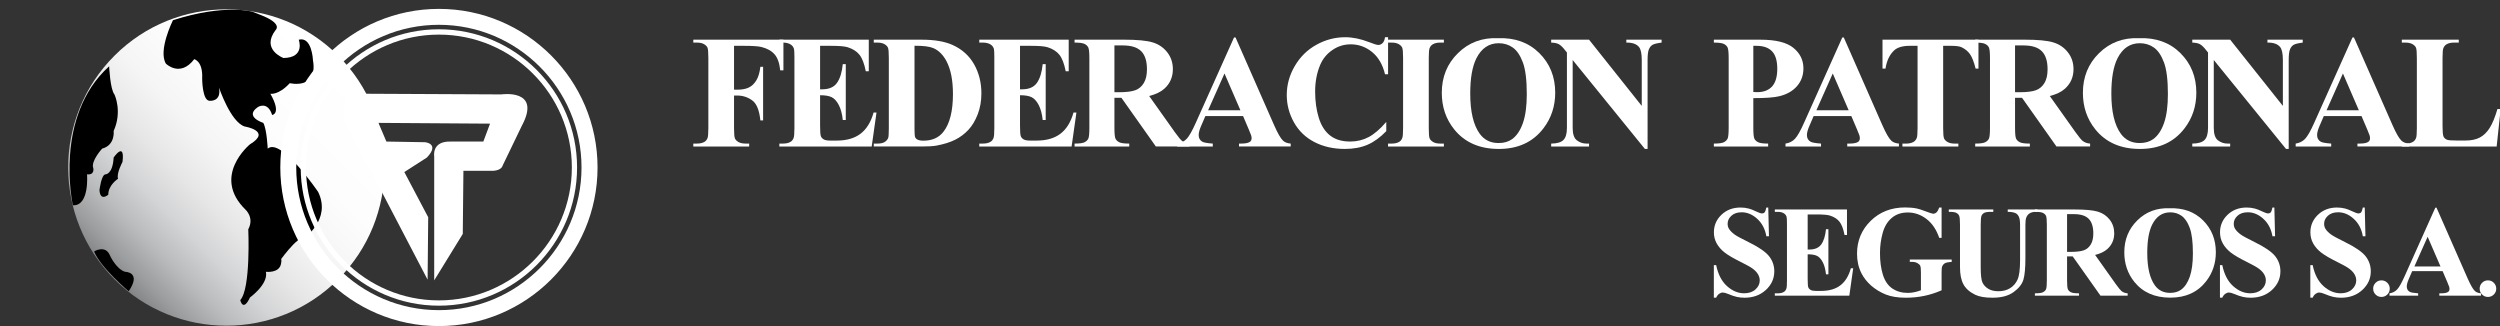 <svg xmlns:dc="http://purl.org/dc/elements/1.1/" xmlns:cc="http://creativecommons.org/ns#" xmlns:rdf="http://www.w3.org/1999/02/22-rdf-syntax-ns#" xmlns:svg="http://www.w3.org/2000/svg" xmlns="http://www.w3.org/2000/svg" xmlns:xlink="http://www.w3.org/1999/xlink" xmlns:sodipodi="http://sodipodi.sourceforge.net/DTD/sodipodi-0.dtd" xmlns:inkscape="http://www.inkscape.org/namespaces/inkscape" inkscape:version="1.0 (4035a4fb49, 2020-05-01)" sodipodi:docname="logo-federacion-patronal-h.svg" xml:space="preserve" viewBox="0 0 446.363 58.204" height="58.204px" width="446.363px" y="0px" x="0px" id="Capa_1"><rect x="0" y="0" width="446.363" height="58.204" fill="#333333" stroke="none"/><defs id="defs110"></defs><g transform="matrix(0.973,0,0,0.973,12.171,1.587)" id="g105">	<g id="g29">		<defs id="defs3">			<path d="m 8.5,8.583 c -11.334,11.332 -11.334,29.703 0,41.047 11.333,11.338 29.716,11.338 41.046,0 11.34,-11.344 11.34,-29.715 0,-41.047 C 43.881,2.917 36.454,0.084 29.025,0.084 21.598,0.083 14.167,2.917 8.5,8.583" id="SVGID_1_"></path>		</defs>		<clipPath id="SVGID_2_">			<use height="100%" width="100%" y="0" x="0" id="use5" xlink:href="#SVGID_1_"></use>		</clipPath>					<linearGradient gradientTransform="matrix(-42.432,42.432,-42.432,-42.432,126105.31,138841.2)" y2="3121.291" x2="-149.565" y1="3121.291" x1="-150.565" gradientUnits="userSpaceOnUse" id="SVGID_3_">			<stop id="stop8" style="stop-color:#FFFFFF" offset="0"></stop>			<stop id="stop10" style="stop-color:#FDFDFD" offset="0.296"></stop>			<stop id="stop12" style="stop-color:#F5F5F5" offset="0.46"></stop>			<stop id="stop14" style="stop-color:#E7E7E8" offset="0.591"></stop>			<stop id="stop16" style="stop-color:#D3D4D5" offset="0.704"></stop>			<stop id="stop18" style="stop-color:#BABBBC" offset="0.807"></stop>			<stop id="stop20" style="stop-color:#9B9C9E" offset="0.901"></stop>			<stop id="stop22" style="stop-color:#77797B" offset="0.988"></stop>			<stop id="stop24" style="stop-color:#717375" offset="1"></stop>		</linearGradient>		<polygon style="fill:url(#SVGID_3_)" id="polygon27" points="-33.275,30.526 29.026,92.828 91.329,30.526 29.026,-31.776 " fill="url(#SVGID_3_)" clip-path="url(#SVGID_2_)"></polygon>	</g>	<g id="g103">		<path id="path31" d="m 7.521,10.531 c 0,0 0.172,4.223 0.984,5.196 0,0 1.464,3.091 -0.159,6.671 0,0 0.327,2.596 -2.111,3.243 0,0 -2.12,2.29 -1.63,3.581 0,0 0.316,1.296 -1.144,1.136 0,0 0.491,5.84 -2.597,5.681 0,0 -3.592,-16.255 6.657,-25.508"></path>		<path id="path33" d="m 8.346,27.275 c 0,0 2.1,-3.075 1.623,0.811 0,0 -1.147,2.111 -0.818,3.083 0,0 -1.793,1.136 -1.793,2.929 0,0 -1.45,1.305 -1.614,-0.81 0,0 0.331,-2.93 1.131,-2.93 0,0 1.304,0 1.471,-3.083"></path>		<path id="path35" d="m 4.764,44.503 c 0,0 2.113,-1.305 2.929,0.807 0,0 1.129,2.438 2.753,2.935 0,0 3.089,0 0.661,3.569 -10e-4,0 -5.199,-4.394 -6.343,-7.311"></path>		<path id="path37" d="m 19.227,2.08 c 0,0 -2.761,5.536 -1.299,7.961 0,0 2.602,2.604 5.201,-0.813 0,0 1.62,0.329 1.461,3.581 0,0 0,4.223 1.466,4.055 0,0 2.108,0.168 1.622,-2.433 0,0 2.119,6.341 4.721,7.152 0,0 5.028,0.816 0.964,3.263 0,0 -7.148,5.834 -0.8,12.012 0,0 1.623,1.461 0.487,3.58 0,0 0.485,10.881 -1.471,13.002 0,0 0.494,2.257 1.784,-0.488 0,0 3.407,-2.445 2.923,-4.708 0,0 2.44,0.312 2.775,-1.476 0.318,-1.789 -0.49,-0.155 -0.49,-0.155 0,0 3.402,-4.932 4.836,-4.676 0.123,0.017 -0.118,0.119 -0.118,0.119 0,0 5.027,-3.404 2.593,-8.447 0,0 -6.821,-10.083 -9.265,-7.967 0,0 -0.16,-3.565 -0.811,-4.722 0,0 -3.586,-1.135 -0.976,-2.917 0,0 1.787,-1.14 2.597,1.466 0,0 1.789,-0.167 -0.322,-3.896 0,0 1.466,0.314 3.565,-1.945 0,0 5.212,1.286 4.248,-4.239 0,0 -0.182,-4.385 -2.61,-3.734 0,0 1.254,3.302 -2.802,3.358 -1.325,0.025 0,0 0,0 0,0 -4.186,-1.563 -1.425,-5.153 0,0 1.36,-1.148 -2.761,-2.746 -1.673,-0.659 -1.458,-0.573 -1.458,-0.573 0,0 -5.036,-1.541 -14.635,1.539"></path>		<path id="path39" d="m 38.926,29.1 c 0,16.056 13.062,29.104 29.102,29.104 16.064,0 29.113,-13.048 29.113,-29.104 C 97.141,13.054 84.092,0 68.028,0 51.988,0 38.926,13.054 38.926,29.1 m 2.925,0 c 0,-14.427 11.753,-26.18 26.177,-26.18 14.434,0 26.173,11.753 26.173,26.18 0,14.431 -11.739,26.182 -26.173,26.182 -14.424,0 -26.177,-11.751 -26.177,-26.182" fill="#ffffff"></path>		<path id="path41" d="m 42.671,29.1 c 0,13.99 11.369,25.362 25.357,25.362 C 82.009,54.462 93.384,43.09 93.384,29.1 93.384,15.118 82.009,3.742 68.028,3.742 54.04,3.742 42.671,15.118 42.671,29.1 m 0.966,0 c 0,-13.451 10.953,-24.38 24.391,-24.38 13.443,0 24.396,10.929 24.396,24.38 0,13.451 -10.953,24.39 -24.396,24.39 C 54.59,53.496 43.637,42.551 43.637,29.1" fill="#ffffff"></path>		<path id="path43" d="M 65.956,49.693 51.326,21.657 c 0,0 -3.165,-6.085 3.533,-6.085 l 24.621,0.121 c 0,0 7.44,-1.104 3.778,5.732 l -3.525,7.306 c 0,0 -0.129,0.867 -1.715,0.981 h -5.49 l -0.118,11.58 -5.242,8.523 V 27.026 c 0,0 -0.488,-2.791 3.049,-2.681 h 5.967 l 1.229,-3.287 -20.479,-0.14 1.459,3.426 7.082,0.121 c 0,0 2.79,0.234 0.353,2.809 l -4.143,2.665 4.381,8.293 z" fill="#ffffff"></path>		<path id="path45" d="m 311.966,36.448 0.128,5.274 h -0.48 c -0.224,-1.323 -0.78,-2.386 -1.662,-3.193 -0.882,-0.804 -1.839,-1.207 -2.863,-1.207 -0.795,0 -1.422,0.211 -1.888,0.636 -0.461,0.424 -0.692,0.912 -0.692,1.464 0,0.35 0.08,0.662 0.247,0.934 0.223,0.365 0.589,0.727 1.085,1.084 0.363,0.258 1.209,0.714 2.53,1.366 1.851,0.911 3.1,1.769 3.743,2.577 0.64,0.813 0.958,1.735 0.958,2.779 0,1.322 -0.514,2.457 -1.543,3.411 -1.034,0.953 -2.341,1.43 -3.928,1.43 -0.496,0 -0.968,-0.052 -1.413,-0.153 -0.441,-0.1 -0.998,-0.29 -1.666,-0.57 -0.374,-0.155 -0.683,-0.234 -0.921,-0.234 -0.204,0 -0.417,0.079 -0.642,0.234 -0.228,0.154 -0.408,0.393 -0.552,0.711 h -0.428 v -5.973 h 0.428 c 0.344,1.68 1.003,2.961 1.982,3.844 0.973,0.882 2.026,1.323 3.153,1.323 0.87,0 1.569,-0.237 2.083,-0.71 0.519,-0.475 0.777,-1.027 0.777,-1.656 0,-0.375 -0.101,-0.737 -0.299,-1.086 -0.2,-0.352 -0.5,-0.685 -0.903,-0.998 -0.404,-0.315 -1.119,-0.726 -2.146,-1.231 -1.44,-0.708 -2.473,-1.311 -3.103,-1.807 -0.631,-0.498 -1.114,-1.054 -1.454,-1.669 -0.339,-0.615 -0.508,-1.29 -0.508,-2.031 0,-1.259 0.461,-2.333 1.389,-3.22 0.925,-0.885 2.093,-1.328 3.5,-1.328 0.513,0 1.011,0.061 1.493,0.186 0.367,0.094 0.813,0.267 1.336,0.52 0.523,0.253 0.894,0.38 1.103,0.38 0.2,0 0.361,-0.063 0.477,-0.189 0.117,-0.124 0.225,-0.423 0.327,-0.896 h 0.352 z" fill="#ffffff"></path>		<path id="path47" d="m 319.198,37.718 v 6.439 h 0.317 c 1.002,0 1.73,-0.315 2.181,-0.943 0.451,-0.631 0.741,-1.561 0.864,-2.79 h 0.444 v 8.283 h -0.444 c -0.094,-0.903 -0.288,-1.641 -0.589,-2.216 -0.299,-0.576 -0.647,-0.962 -1.044,-1.161 -0.397,-0.199 -0.973,-0.297 -1.729,-0.297 v 4.456 c 0,0.87 0.039,1.404 0.112,1.598 0.073,0.195 0.211,0.354 0.415,0.479 0.202,0.124 0.532,0.187 0.981,0.187 h 0.943 c 1.479,0 2.663,-0.342 3.554,-1.026 0.89,-0.684 1.529,-1.726 1.919,-3.127 h 0.43 l -0.711,5.027 H 313.17 v -0.431 h 0.523 c 0.461,0 0.829,-0.082 1.109,-0.245 0.202,-0.109 0.357,-0.295 0.467,-0.561 0.086,-0.185 0.129,-0.676 0.129,-1.47 V 39.515 c 0,-0.716 -0.022,-1.155 -0.059,-1.318 -0.078,-0.273 -0.221,-0.482 -0.433,-0.629 -0.294,-0.22 -0.701,-0.327 -1.213,-0.327 h -0.523 v -0.433 h 13.242 v 4.679 h -0.447 c -0.223,-1.145 -0.541,-1.964 -0.951,-2.462 -0.408,-0.497 -0.984,-0.864 -1.731,-1.098 -0.437,-0.14 -1.252,-0.209 -2.45,-0.209 z" fill="#ffffff"></path>		<path id="path49" d="m 343.772,36.448 v 5.575 h -0.431 c -0.522,-1.524 -1.302,-2.684 -2.346,-3.476 -1.041,-0.793 -2.181,-1.189 -3.419,-1.189 -1.182,0 -2.164,0.332 -2.95,0.998 -0.788,0.664 -1.344,1.591 -1.669,2.781 -0.327,1.189 -0.489,2.411 -0.489,3.664 0,1.516 0.18,2.847 0.535,3.989 0.36,1.144 0.936,1.985 1.733,2.52 0.8,0.537 1.743,0.806 2.84,0.806 0.382,0 0.774,-0.042 1.175,-0.124 0.4,-0.081 0.808,-0.199 1.229,-0.356 v -3.289 c 0,-0.623 -0.041,-1.024 -0.129,-1.209 -0.086,-0.182 -0.262,-0.347 -0.529,-0.495 -0.267,-0.146 -0.594,-0.222 -0.974,-0.222 h -0.41 V 45.99 h 7.69 v 0.431 c -0.584,0.04 -0.992,0.12 -1.22,0.24 -0.228,0.12 -0.409,0.321 -0.532,0.6 -0.069,0.149 -0.104,0.511 -0.104,1.086 v 3.289 c -1.011,0.45 -2.064,0.791 -3.155,1.021 -1.095,0.23 -2.226,0.345 -3.401,0.345 -1.501,0 -2.746,-0.205 -3.739,-0.613 -0.992,-0.408 -1.866,-0.945 -2.626,-1.609 -0.758,-0.665 -1.351,-1.415 -1.776,-2.247 -0.548,-1.072 -0.82,-2.275 -0.82,-3.605 0,-2.38 0.835,-4.389 2.508,-6.031 1.673,-1.641 3.777,-2.461 6.313,-2.461 0.784,0 1.495,0.062 2.124,0.186 0.339,0.064 0.894,0.24 1.662,0.531 0.764,0.293 1.218,0.437 1.36,0.437 0.217,0 0.419,-0.078 0.605,-0.238 0.187,-0.159 0.359,-0.461 0.514,-0.904 z" fill="#ffffff"></path>		<path id="path51" d="m 345.094,36.809 h 8.167 v 0.434 h -0.408 c -0.615,0 -1.038,0.062 -1.265,0.189 -0.23,0.129 -0.393,0.306 -0.49,0.531 -0.098,0.225 -0.147,0.788 -0.147,1.692 v 7.746 c 0,1.415 0.107,2.352 0.321,2.812 0.215,0.458 0.566,0.841 1.055,1.142 0.491,0.305 1.11,0.456 1.855,0.456 0.855,0 1.585,-0.192 2.189,-0.577 0.601,-0.385 1.054,-0.916 1.352,-1.594 0.299,-0.675 0.45,-1.852 0.45,-3.534 v -6.451 c 0,-0.709 -0.074,-1.213 -0.221,-1.517 -0.149,-0.304 -0.335,-0.514 -0.562,-0.63 -0.349,-0.179 -0.843,-0.267 -1.481,-0.267 v -0.434 h 5.472 v 0.434 h -0.327 c -0.443,0 -0.813,0.088 -1.108,0.267 -0.297,0.178 -0.511,0.447 -0.642,0.805 -0.101,0.249 -0.151,0.696 -0.151,1.341 v 6.008 c 0,1.859 -0.122,3.201 -0.368,4.023 -0.245,0.824 -0.841,1.586 -1.793,2.275 -0.948,0.696 -2.243,1.04 -3.882,1.04 -1.367,0 -2.426,-0.181 -3.176,-0.547 -1.017,-0.498 -1.736,-1.135 -2.154,-1.914 -0.42,-0.777 -0.631,-1.823 -0.631,-3.138 v -7.746 c 0,-0.91 -0.051,-1.478 -0.154,-1.697 -0.099,-0.223 -0.275,-0.399 -0.522,-0.53 -0.249,-0.134 -0.709,-0.196 -1.379,-0.186 v -0.433 z" fill="#ffffff"></path>		<path id="path53" d="m 366.797,45.419 v 4.431 c 0,0.855 0.051,1.395 0.157,1.617 0.104,0.221 0.29,0.397 0.556,0.531 0.266,0.131 0.755,0.196 1.482,0.196 v 0.433 h -8.099 v -0.433 c 0.733,0 1.229,-0.065 1.486,-0.202 0.262,-0.136 0.445,-0.315 0.552,-0.532 0.102,-0.217 0.155,-0.755 0.155,-1.61 V 39.584 c 0,-0.856 -0.053,-1.393 -0.155,-1.616 -0.107,-0.22 -0.29,-0.396 -0.556,-0.529 -0.265,-0.134 -0.76,-0.199 -1.482,-0.199 v -0.43 h 7.351 c 1.912,0 3.313,0.131 4.199,0.395 0.887,0.265 1.61,0.753 2.169,1.464 0.56,0.713 0.841,1.547 0.841,2.503 0,1.167 -0.42,2.131 -1.26,2.892 -0.537,0.484 -1.288,0.845 -2.25,1.086 l 3.802,5.356 c 0.497,0.691 0.852,1.122 1.061,1.294 0.318,0.24 0.69,0.374 1.11,0.396 v 0.433 h -4.982 l -5.098,-7.208 h -1.039 z m 0,-7.758 v 6.928 h 0.663 c 1.081,0 1.892,-0.098 2.431,-0.297 0.535,-0.197 0.956,-0.556 1.261,-1.073 0.311,-0.516 0.462,-1.19 0.462,-2.023 0,-1.204 -0.28,-2.095 -0.845,-2.672 -0.564,-0.576 -1.473,-0.862 -2.724,-0.862 h -1.248 z" fill="#ffffff"></path>		<path id="path55" d="m 385.594,36.588 c 2.521,-0.094 4.567,0.64 6.142,2.204 1.576,1.563 2.362,3.52 2.362,5.868 0,2.007 -0.588,3.773 -1.76,5.297 -1.556,2.022 -3.753,3.033 -6.592,3.033 -2.847,0 -5.048,-0.965 -6.604,-2.895 -1.225,-1.523 -1.842,-3.331 -1.842,-5.424 0,-2.349 0.801,-4.306 2.398,-5.873 1.596,-1.568 3.562,-2.304 5.896,-2.21 m 0.14,0.745 c -1.446,0 -2.547,0.738 -3.301,2.215 -0.616,1.213 -0.921,2.957 -0.921,5.228 0,2.698 0.472,4.695 1.422,5.985 0.659,0.9 1.586,1.351 2.778,1.351 0.797,0 1.469,-0.192 2.006,-0.581 0.685,-0.497 1.216,-1.295 1.598,-2.387 0.38,-1.093 0.571,-2.517 0.571,-4.276 0,-2.091 -0.196,-3.658 -0.584,-4.695 -0.387,-1.039 -0.886,-1.771 -1.488,-2.197 -0.602,-0.429 -1.296,-0.643 -2.081,-0.643" fill="#ffffff"></path>		<path id="path57" d="m 404.837,36.448 0.129,5.274 h -0.481 c -0.222,-1.323 -0.78,-2.386 -1.662,-3.193 -0.882,-0.804 -1.834,-1.207 -2.863,-1.207 -0.792,0 -1.421,0.211 -1.883,0.636 -0.466,0.424 -0.694,0.912 -0.694,1.464 0,0.35 0.079,0.662 0.245,0.934 0.225,0.365 0.588,0.727 1.084,1.084 0.366,0.258 1.209,0.714 2.53,1.366 1.854,0.911 3.101,1.769 3.746,2.577 0.637,0.813 0.957,1.735 0.957,2.779 0,1.322 -0.516,2.457 -1.545,3.411 -1.03,0.953 -2.34,1.43 -3.925,1.43 -0.498,0 -0.968,-0.052 -1.413,-0.153 -0.442,-0.1 -1.001,-0.29 -1.666,-0.57 -0.374,-0.155 -0.683,-0.234 -0.924,-0.234 -0.202,0 -0.416,0.079 -0.641,0.234 -0.225,0.154 -0.409,0.393 -0.55,0.711 h -0.43 v -5.973 h 0.43 c 0.345,1.68 1.003,2.961 1.98,3.844 0.975,0.882 2.027,1.323 3.152,1.323 0.87,0 1.565,-0.237 2.083,-0.71 0.52,-0.475 0.777,-1.027 0.777,-1.656 0,-0.375 -0.098,-0.737 -0.298,-1.086 -0.199,-0.352 -0.499,-0.685 -0.902,-0.998 -0.406,-0.315 -1.121,-0.726 -2.147,-1.231 -1.441,-0.708 -2.474,-1.311 -3.103,-1.807 -0.631,-0.498 -1.115,-1.054 -1.454,-1.669 -0.339,-0.615 -0.507,-1.29 -0.507,-2.031 0,-1.259 0.462,-2.333 1.387,-3.22 0.926,-0.885 2.094,-1.328 3.501,-1.328 0.513,0 1.011,0.061 1.492,0.186 0.368,0.094 0.814,0.267 1.336,0.52 0.528,0.253 0.895,0.38 1.103,0.38 0.204,0 0.364,-0.063 0.478,-0.189 0.116,-0.124 0.229,-0.423 0.326,-0.896 h 0.352 z" fill="#ffffff"></path>		<path id="path59" d="m 421.42,36.448 0.13,5.274 h -0.48 c -0.226,-1.323 -0.78,-2.386 -1.662,-3.193 -0.883,-0.804 -1.836,-1.207 -2.863,-1.207 -0.795,0 -1.421,0.211 -1.885,0.636 -0.462,0.424 -0.694,0.912 -0.694,1.464 0,0.35 0.081,0.662 0.245,0.934 0.227,0.365 0.588,0.727 1.086,1.084 0.366,0.258 1.209,0.714 2.53,1.366 1.851,0.911 3.099,1.769 3.745,2.577 0.636,0.813 0.958,1.735 0.958,2.779 0,1.322 -0.516,2.457 -1.547,3.411 -1.03,0.953 -2.336,1.43 -3.925,1.43 -0.498,0 -0.968,-0.052 -1.411,-0.153 -0.442,-0.1 -0.999,-0.29 -1.669,-0.57 -0.371,-0.155 -0.682,-0.234 -0.921,-0.234 -0.202,0 -0.419,0.079 -0.644,0.234 -0.224,0.154 -0.408,0.393 -0.547,0.711 h -0.432 v -5.973 h 0.432 c 0.343,1.68 1.003,2.961 1.977,3.844 0.976,0.882 2.03,1.323 3.157,1.323 0.87,0 1.565,-0.237 2.079,-0.71 0.519,-0.475 0.779,-1.027 0.779,-1.656 0,-0.375 -0.101,-0.737 -0.299,-1.086 -0.198,-0.352 -0.498,-0.685 -0.905,-0.998 -0.404,-0.315 -1.119,-0.726 -2.144,-1.231 -1.442,-0.708 -2.475,-1.311 -3.104,-1.807 -0.629,-0.498 -1.115,-1.054 -1.454,-1.669 -0.34,-0.615 -0.507,-1.29 -0.507,-2.031 0,-1.259 0.464,-2.333 1.389,-3.22 0.925,-0.885 2.091,-1.328 3.501,-1.328 0.51,0 1.013,0.061 1.492,0.186 0.364,0.094 0.811,0.267 1.338,0.52 0.523,0.253 0.891,0.38 1.101,0.38 0.202,0 0.361,-0.063 0.48,-0.189 0.114,-0.124 0.223,-0.423 0.324,-0.896 h 0.35 z" fill="#ffffff"></path>		<path id="path61" d="m 424.482,49.816 c 0.427,0 0.789,0.148 1.083,0.447 0.296,0.298 0.443,0.657 0.443,1.078 0,0.42 -0.149,0.778 -0.447,1.073 -0.299,0.294 -0.658,0.443 -1.079,0.443 -0.42,0 -0.775,-0.149 -1.072,-0.443 -0.296,-0.295 -0.443,-0.653 -0.443,-1.073 0,-0.421 0.147,-0.78 0.443,-1.078 0.298,-0.299 0.653,-0.447 1.072,-0.447" fill="#ffffff"></path>		<path id="path63" d="m 435.713,48.125 h -5.587 l -0.664,1.539 c -0.219,0.514 -0.328,0.937 -0.328,1.272 0,0.443 0.176,0.771 0.538,0.98 0.209,0.124 0.725,0.218 1.55,0.279 v 0.433 h -5.263 v -0.433 c 0.57,-0.083 1.036,-0.321 1.401,-0.705 0.365,-0.386 0.819,-1.18 1.355,-2.386 l 5.656,-12.623 h 0.22 l 5.708,12.974 c 0.543,1.23 0.991,2.002 1.34,2.322 0.266,0.239 0.639,0.38 1.119,0.418 v 0.433 h -7.652 v -0.433 h 0.315 c 0.615,0 1.047,-0.083 1.294,-0.255 0.172,-0.126 0.257,-0.304 0.257,-0.538 0,-0.14 -0.02,-0.284 -0.067,-0.431 -0.018,-0.071 -0.135,-0.362 -0.351,-0.877 z m -0.394,-0.864 -2.357,-5.447 -2.43,5.447 z" fill="#ffffff"></path>		<path id="path65" d="m 444.026,49.816 c 0.427,0 0.784,0.148 1.083,0.447 0.294,0.298 0.441,0.657 0.441,1.078 0,0.42 -0.147,0.778 -0.445,1.073 -0.299,0.294 -0.658,0.443 -1.079,0.443 -0.42,0 -0.779,-0.149 -1.072,-0.443 -0.296,-0.295 -0.443,-0.653 -0.443,-1.073 0,-0.421 0.147,-0.78 0.443,-1.078 0.293,-0.299 0.652,-0.447 1.072,-0.447" fill="#ffffff"></path>		<path id="path67" d="m 122.187,6.779 v 8.05 h 0.566 c 0.868,0 1.575,-0.129 2.122,-0.388 0.551,-0.261 1.017,-0.698 1.397,-1.318 0.38,-0.615 0.629,-1.449 0.743,-2.501 h 0.506 v 9.846 h -0.506 c -0.183,-1.86 -0.68,-3.087 -1.495,-3.679 -0.812,-0.592 -1.736,-0.891 -2.767,-0.891 h -0.566 v 6 c 0,1.004 0.058,1.629 0.168,1.88 0.11,0.251 0.326,0.471 0.649,0.659 0.323,0.186 0.76,0.278 1.309,0.278 h 0.651 v 0.537 h -10.252 v -0.537 h 0.653 c 0.569,0 1.026,-0.1 1.374,-0.303 0.251,-0.134 0.443,-0.365 0.58,-0.691 0.101,-0.233 0.155,-0.841 0.155,-1.824 V 9.003 c 0,-1.002 -0.054,-1.628 -0.155,-1.878 -0.107,-0.251 -0.323,-0.471 -0.646,-0.659 -0.323,-0.188 -0.759,-0.282 -1.308,-0.282 h -0.653 V 5.652 h 16.538 v 5.621 h -0.591 C 130.524,9.952 130.18,8.976 129.627,8.34 129.07,7.704 128.269,7.255 127.219,6.995 c -0.58,-0.147 -1.65,-0.217 -3.211,-0.217 h -1.821 z" fill="#ffffff"></path>		<path id="path69" d="m 137.977,6.779 v 7.98 h 0.393 c 1.242,0 2.144,-0.391 2.702,-1.173 0.561,-0.781 0.917,-1.931 1.072,-3.453 h 0.547 v 10.262 h -0.547 c -0.116,-1.116 -0.361,-2.032 -0.731,-2.745 -0.373,-0.713 -0.803,-1.192 -1.295,-1.439 -0.491,-0.245 -1.205,-0.368 -2.141,-0.368 v 5.522 c 0,1.08 0.048,1.74 0.14,1.981 0.091,0.24 0.26,0.439 0.512,0.592 0.251,0.153 0.656,0.229 1.215,0.229 h 1.172 c 1.83,0 3.296,-0.423 4.401,-1.271 1.101,-0.848 1.893,-2.141 2.377,-3.873 h 0.534 l -0.88,6.229 h -16.943 v -0.537 h 0.65 c 0.569,0 1.027,-0.1 1.374,-0.303 0.251,-0.134 0.443,-0.365 0.58,-0.691 0.104,-0.233 0.159,-0.841 0.159,-1.824 V 9.003 c 0,-0.888 -0.026,-1.431 -0.073,-1.634 -0.098,-0.336 -0.274,-0.595 -0.535,-0.78 -0.368,-0.269 -0.87,-0.405 -1.505,-0.405 h -0.65 V 5.652 h 16.408 v 5.796 h -0.55 C 146.085,10.03 145.691,9.014 145.187,8.397 144.68,7.78 143.963,7.328 143.039,7.038 142.498,6.864 141.486,6.779 140.003,6.779 Z" fill="#ffffff"></path>		<path id="path71" d="m 147.829,25.251 v -0.535 h 0.65 c 0.569,0 1.007,-0.088 1.31,-0.267 0.303,-0.177 0.528,-0.422 0.67,-0.729 0.088,-0.203 0.131,-0.809 0.131,-1.822 V 9.004 c 0,-1.003 -0.053,-1.628 -0.157,-1.879 -0.109,-0.251 -0.322,-0.469 -0.644,-0.659 -0.326,-0.187 -0.759,-0.282 -1.31,-0.282 h -0.65 V 5.65 h 8.774 c 2.344,0 4.226,0.319 5.652,0.954 1.744,0.78 3.068,1.961 3.97,3.543 0.898,1.581 1.352,3.367 1.352,5.362 0,1.378 -0.224,2.646 -0.666,3.81 -0.445,1.161 -1.018,2.12 -1.721,2.875 -0.702,0.757 -1.514,1.363 -2.435,1.821 -0.921,0.459 -2.048,0.812 -3.375,1.062 -0.589,0.118 -1.514,0.174 -2.777,0.174 z m 7.474,-18.488 v 15.295 c 0,0.81 0.039,1.305 0.115,1.489 0.077,0.182 0.208,0.323 0.392,0.419 0.258,0.144 0.635,0.217 1.127,0.217 1.607,0 2.837,-0.55 3.684,-1.648 1.159,-1.484 1.736,-3.787 1.736,-6.91 0,-2.515 -0.396,-4.525 -1.186,-6.029 -0.625,-1.175 -1.431,-1.975 -2.412,-2.398 -0.694,-0.299 -1.849,-0.443 -3.456,-0.435" fill="#ffffff"></path>		<path id="path73" d="m 174.663,6.779 v 7.98 h 0.391 c 1.243,0 2.146,-0.391 2.703,-1.173 0.557,-0.781 0.917,-1.931 1.07,-3.453 h 0.55 v 10.262 h -0.55 c -0.116,-1.116 -0.359,-2.032 -0.728,-2.745 -0.373,-0.713 -0.805,-1.192 -1.295,-1.439 -0.491,-0.245 -1.205,-0.368 -2.141,-0.368 v 5.522 c 0,1.08 0.047,1.74 0.139,1.981 0.09,0.24 0.261,0.439 0.512,0.592 0.252,0.153 0.657,0.229 1.216,0.229 h 1.168 c 1.832,0 3.298,-0.423 4.402,-1.271 1.104,-0.848 1.896,-2.141 2.378,-3.873 h 0.536 l -0.883,6.229 h -16.943 v -0.537 h 0.652 c 0.57,0 1.027,-0.1 1.375,-0.303 0.249,-0.134 0.443,-0.365 0.576,-0.691 0.105,-0.233 0.159,-0.841 0.159,-1.824 V 9.003 c 0,-0.888 -0.022,-1.431 -0.069,-1.634 -0.099,-0.336 -0.279,-0.595 -0.535,-0.78 -0.369,-0.269 -0.87,-0.405 -1.506,-0.405 h -0.652 V 5.652 h 16.41 v 5.796 h -0.549 C 182.767,10.03 182.377,9.014 181.87,8.397 181.366,7.78 180.649,7.328 179.724,7.038 179.183,6.864 178.172,6.779 176.689,6.779 Z" fill="#ffffff"></path>		<path id="path75" d="m 191.987,16.319 v 5.493 c 0,1.061 0.065,1.728 0.198,2.002 0.129,0.273 0.356,0.493 0.685,0.658 0.326,0.164 0.939,0.245 1.836,0.245 v 0.535 h -10.032 v -0.535 c 0.907,0 1.519,-0.083 1.842,-0.251 0.323,-0.169 0.547,-0.39 0.68,-0.658 0.129,-0.271 0.194,-0.935 0.194,-1.996 V 9.091 c 0,-1.06 -0.065,-1.727 -0.194,-2.003 -0.133,-0.274 -0.359,-0.493 -0.688,-0.657 -0.327,-0.165 -0.94,-0.247 -1.834,-0.247 V 5.649 h 9.104 c 2.373,0 4.105,0.165 5.208,0.494 1.097,0.326 1.993,0.933 2.688,1.813 0.692,0.882 1.039,1.916 1.039,3.101 0,1.445 -0.519,2.642 -1.56,3.585 -0.664,0.598 -1.596,1.046 -2.792,1.344 l 4.713,6.636 c 0.617,0.857 1.059,1.393 1.315,1.604 0.397,0.298 0.854,0.462 1.372,0.491 v 0.535 h -6.17 l -6.317,-8.933 z m 0,-9.614 v 8.587 h 0.823 c 1.342,0 2.345,-0.123 3.008,-0.368 0.664,-0.247 1.187,-0.688 1.568,-1.331 0.382,-0.64 0.571,-1.476 0.571,-2.507 0,-1.492 -0.348,-2.597 -1.046,-3.31 -0.702,-0.713 -1.826,-1.071 -3.376,-1.071 z" fill="#ffffff"></path>		<path id="path77" d="m 215.598,19.673 h -6.923 l -0.823,1.908 c -0.271,0.636 -0.404,1.163 -0.404,1.576 0,0.549 0.219,0.954 0.663,1.213 0.262,0.155 0.901,0.271 1.924,0.347 v 0.535 h -6.521 v -0.535 c 0.704,-0.104 1.281,-0.397 1.737,-0.874 0.451,-0.477 1.01,-1.464 1.675,-2.957 l 7.01,-15.641 h 0.277 l 7.069,16.073 c 0.672,1.525 1.226,2.482 1.662,2.878 0.328,0.299 0.79,0.472 1.389,0.52 v 0.535 h -9.485 v -0.535 h 0.391 c 0.76,0 1.295,-0.104 1.604,-0.317 0.213,-0.153 0.32,-0.377 0.32,-0.665 0,-0.174 -0.03,-0.352 -0.09,-0.536 -0.017,-0.086 -0.164,-0.448 -0.434,-1.083 z m -0.491,-1.07 -2.921,-6.75 -3.006,6.75 z" fill="#ffffff"></path>		<path id="path79" d="m 242.203,5.202 v 6.794 h -0.563 c -0.423,-1.773 -1.213,-3.13 -2.37,-4.077 -1.155,-0.944 -2.468,-1.416 -3.932,-1.416 -1.226,0 -2.349,0.353 -3.368,1.055 -1.024,0.706 -1.771,1.626 -2.243,2.762 -0.606,1.455 -0.909,3.075 -0.909,4.857 0,1.755 0.221,3.352 0.664,4.791 0.444,1.44 1.136,2.53 2.083,3.267 0.944,0.738 2.167,1.107 3.67,1.107 1.234,0 2.365,-0.269 3.39,-0.811 1.027,-0.537 2.108,-1.469 3.248,-2.79 v 1.692 c -1.102,1.145 -2.247,1.978 -3.436,2.493 -1.188,0.516 -2.581,0.773 -4.17,0.773 -2.091,0 -3.948,-0.419 -5.573,-1.257 -1.624,-0.839 -2.878,-2.044 -3.758,-3.614 -0.881,-1.573 -1.323,-3.243 -1.323,-5.017 0,-1.869 0.488,-3.643 1.468,-5.32 0.976,-1.677 2.298,-2.978 3.96,-3.901 1.663,-0.927 3.429,-1.39 5.3,-1.39 1.376,0 2.83,0.299 4.364,0.897 0.887,0.348 1.448,0.521 1.693,0.521 0.306,0 0.574,-0.115 0.8,-0.341 0.225,-0.225 0.374,-0.585 0.442,-1.077 h 0.563 z" fill="#ffffff"></path>		<path id="path81" d="m 252.443,24.717 v 0.535 h -10.248 v -0.535 h 0.649 c 0.57,0 1.028,-0.1 1.374,-0.303 0.249,-0.136 0.444,-0.365 0.579,-0.695 0.106,-0.229 0.159,-0.838 0.159,-1.821 V 9.003 c 0,-1.001 -0.053,-1.628 -0.159,-1.877 -0.107,-0.252 -0.321,-0.471 -0.642,-0.659 -0.324,-0.188 -0.759,-0.282 -1.311,-0.282 h -0.649 V 5.649 h 10.248 v 0.536 h -0.649 c -0.569,0 -1.026,0.102 -1.373,0.305 -0.249,0.134 -0.45,0.366 -0.592,0.693 -0.107,0.232 -0.159,0.838 -0.159,1.82 v 12.895 c 0,1.002 0.052,1.63 0.163,1.88 0.112,0.251 0.331,0.472 0.651,0.657 0.325,0.188 0.76,0.282 1.31,0.282 z" fill="#ffffff"></path>		<path id="path83" d="m 262.338,5.375 c 3.122,-0.116 5.658,0.796 7.611,2.733 1.953,1.936 2.924,4.362 2.924,7.271 0,2.487 -0.726,4.674 -2.18,6.564 -1.928,2.506 -4.649,3.758 -8.167,3.758 -3.528,0 -6.256,-1.196 -8.182,-3.584 -1.524,-1.89 -2.284,-4.13 -2.284,-6.723 0,-2.909 0.99,-5.338 2.971,-7.278 1.979,-1.943 4.417,-2.858 7.307,-2.741 m 0.173,0.925 c -1.793,0 -3.157,0.916 -4.09,2.748 -0.762,1.502 -1.141,3.662 -1.141,6.476 0,3.346 0.587,5.814 1.761,7.415 0.82,1.119 1.967,1.677 3.442,1.677 0.993,0 1.821,-0.24 2.485,-0.721 0.848,-0.617 1.51,-1.605 1.979,-2.957 0.474,-1.354 0.71,-3.121 0.71,-5.298 0,-2.592 -0.243,-4.531 -0.722,-5.819 C 266.452,8.534 265.838,7.627 265.093,7.095 264.343,6.567 263.484,6.3 262.511,6.3" fill="#ffffff"></path>		<path id="path85" d="m 279.081,5.65 9.672,12.156 V 9.381 c 0,-1.175 -0.167,-1.972 -0.506,-2.386 -0.462,-0.56 -1.237,-0.828 -2.326,-0.81 V 5.65 h 6.475 v 0.536 c -0.829,0.106 -1.384,0.242 -1.669,0.411 -0.285,0.17 -0.507,0.444 -0.667,0.824 -0.159,0.381 -0.237,1.034 -0.237,1.96 V 25.7 h -0.492 L 276.075,9.381 V 21.84 c 0,1.128 0.258,1.889 0.775,2.284 0.516,0.395 1.104,0.594 1.77,0.594 h 0.461 v 0.535 h -6.951 v -0.535 c 1.078,-0.01 1.83,-0.232 2.255,-0.667 0.425,-0.431 0.636,-1.169 0.636,-2.211 V 8.007 l -0.42,-0.521 C 274.188,6.965 273.821,6.625 273.502,6.46 273.185,6.296 272.727,6.204 272.13,6.186 V 5.65 Z" fill="#ffffff"></path>		<path id="path87" d="m 309.225,16.376 v 5.437 c 0,1.06 0.065,1.726 0.196,2.001 0.131,0.275 0.36,0.493 0.695,0.658 0.333,0.164 0.941,0.244 1.83,0.244 v 0.537 h -9.962 v -0.537 c 0.906,0 1.518,-0.082 1.844,-0.25 0.322,-0.169 0.548,-0.389 0.677,-0.659 0.129,-0.27 0.197,-0.934 0.197,-1.994 V 9.092 c 0,-1.061 -0.068,-1.728 -0.197,-2.004 -0.129,-0.273 -0.357,-0.494 -0.686,-0.657 -0.328,-0.165 -0.937,-0.246 -1.835,-0.246 V 5.652 h 8.542 c 2.816,0 4.834,0.499 6.059,1.501 1.221,1.003 1.834,2.256 1.834,3.76 0,1.272 -0.394,2.361 -1.184,3.267 -0.79,0.905 -1.879,1.521 -3.268,1.85 -0.933,0.232 -2.515,0.346 -4.742,0.346 m 0,-9.597 v 8.471 c 0.32,0.02 0.56,0.029 0.723,0.029 1.176,0 2.083,-0.349 2.72,-1.047 0.635,-0.701 0.952,-1.782 0.952,-3.248 0,-1.453 -0.317,-2.521 -0.952,-3.193 -0.637,-0.676 -1.589,-1.012 -2.848,-1.012 h -0.595 z" fill="#ffffff"></path>		<path id="path89" d="m 327.214,19.673 h -6.925 l -0.822,1.908 c -0.269,0.636 -0.407,1.163 -0.407,1.576 0,0.549 0.223,0.954 0.666,1.213 0.26,0.155 0.902,0.271 1.924,0.347 v 0.535 h -6.519 v -0.535 c 0.702,-0.104 1.28,-0.397 1.732,-0.874 0.453,-0.477 1.015,-1.464 1.678,-2.957 l 7.011,-15.641 h 0.275 l 7.067,16.073 c 0.676,1.525 1.229,2.482 1.663,2.878 0.328,0.299 0.792,0.472 1.389,0.52 v 0.535 h -9.485 v -0.535 h 0.392 c 0.76,0 1.297,-0.104 1.605,-0.317 0.213,-0.153 0.317,-0.377 0.317,-0.665 0,-0.174 -0.031,-0.352 -0.086,-0.536 -0.018,-0.086 -0.165,-0.448 -0.435,-1.083 z m -0.491,-1.07 -2.921,-6.75 -3.006,6.75 z" fill="#ffffff"></path>		<path id="path91" d="m 350.539,5.65 v 5.307 h -0.523 C 349.709,9.733 349.366,8.853 348.99,8.316 348.614,7.783 348.101,7.356 347.442,7.04 347.077,6.866 346.437,6.778 345.52,6.778 h -1.46 V 21.9 c 0,1.001 0.056,1.629 0.168,1.877 0.11,0.252 0.327,0.471 0.652,0.659 0.32,0.189 0.762,0.283 1.321,0.283 h 0.65 v 0.535 h -10.265 v -0.535 h 0.651 c 0.571,0 1.028,-0.103 1.375,-0.303 0.249,-0.136 0.448,-0.366 0.592,-0.695 0.106,-0.231 0.159,-0.838 0.159,-1.821 V 6.777 h -1.417 c -1.319,0 -2.279,0.281 -2.878,0.838 -0.835,0.783 -1.366,1.896 -1.589,3.341 h -0.548 V 5.65 Z" fill="#ffffff"></path>		<path id="path93" d="m 357.251,16.319 v 5.493 c 0,1.061 0.063,1.728 0.194,2.002 0.131,0.273 0.36,0.493 0.689,0.658 0.326,0.164 0.939,0.245 1.836,0.245 v 0.535 h -10.033 v -0.535 c 0.904,0 1.52,-0.083 1.841,-0.251 0.325,-0.169 0.554,-0.39 0.68,-0.658 0.131,-0.271 0.196,-0.935 0.196,-1.996 V 9.091 c 0,-1.06 -0.065,-1.727 -0.196,-2.003 -0.126,-0.274 -0.357,-0.493 -0.686,-0.657 -0.327,-0.165 -0.939,-0.247 -1.835,-0.247 V 5.649 h 9.105 c 2.373,0 4.105,0.165 5.208,0.494 1.097,0.326 1.993,0.933 2.687,1.813 0.693,0.882 1.042,1.916 1.042,3.101 0,1.445 -0.523,2.642 -1.564,3.585 -0.662,0.598 -1.594,1.046 -2.79,1.344 l 4.714,6.636 c 0.616,0.857 1.054,1.393 1.314,1.604 0.397,0.298 0.854,0.462 1.373,0.491 v 0.535 h -6.172 l -6.318,-8.933 z m 0,-9.614 v 8.587 h 0.823 c 1.34,0 2.345,-0.123 3.009,-0.368 0.663,-0.247 1.186,-0.688 1.568,-1.331 0.382,-0.64 0.57,-1.476 0.57,-2.507 0,-1.492 -0.348,-2.597 -1.05,-3.31 -0.698,-0.713 -1.821,-1.071 -3.374,-1.071 z" fill="#ffffff"></path>		<path id="path95" d="m 379.981,5.375 c 3.122,-0.116 5.661,0.796 7.611,2.733 1.953,1.936 2.926,4.362 2.926,7.271 0,2.487 -0.724,4.674 -2.182,6.564 -1.926,2.506 -4.649,3.758 -8.167,3.758 -3.527,0 -6.255,-1.196 -8.179,-3.584 -1.525,-1.89 -2.288,-4.13 -2.288,-6.723 0,-2.909 0.993,-5.338 2.972,-7.278 1.981,-1.943 4.417,-2.858 7.307,-2.741 m 0.173,0.925 c -1.793,0 -3.155,0.916 -4.09,2.748 -0.762,1.502 -1.141,3.662 -1.141,6.476 0,3.346 0.587,5.814 1.761,7.415 0.82,1.119 1.967,1.677 3.442,1.677 0.992,0 1.821,-0.24 2.485,-0.721 0.85,-0.617 1.51,-1.605 1.981,-2.957 0.472,-1.354 0.708,-3.121 0.708,-5.298 0,-2.592 -0.24,-4.531 -0.722,-5.819 C 384.095,8.534 383.481,7.627 382.732,7.095 381.988,6.567 381.127,6.3 380.154,6.3" fill="#ffffff"></path>		<path id="path97" d="m 396.726,5.65 9.672,12.156 V 9.381 c 0,-1.175 -0.17,-1.972 -0.507,-2.386 -0.462,-0.56 -1.237,-0.828 -2.326,-0.81 V 5.65 h 6.475 v 0.536 c -0.829,0.106 -1.383,0.242 -1.669,0.411 -0.285,0.17 -0.507,0.444 -0.666,0.824 -0.158,0.381 -0.238,1.034 -0.238,1.96 V 25.7 h -0.49 L 393.719,9.381 V 21.84 c 0,1.128 0.258,1.889 0.775,2.284 0.514,0.395 1.104,0.594 1.77,0.594 h 0.462 v 0.535 h -6.952 v -0.535 c 1.078,-0.01 1.83,-0.232 2.255,-0.667 0.425,-0.431 0.635,-1.169 0.635,-2.211 V 8.007 L 392.245,7.486 C 391.832,6.965 391.465,6.625 391.146,6.46 390.83,6.296 390.371,6.204 389.774,6.186 V 5.65 Z" fill="#ffffff"></path>		<path id="path99" d="m 420.831,19.673 h -6.925 l -0.823,1.908 c -0.269,0.636 -0.404,1.163 -0.404,1.576 0,0.549 0.221,0.954 0.666,1.213 0.257,0.155 0.898,0.271 1.92,0.347 v 0.535 h -6.519 v -0.535 c 0.702,-0.104 1.282,-0.397 1.736,-0.874 0.451,-0.477 1.01,-1.464 1.676,-2.957 l 7.011,-15.641 h 0.274 l 7.07,16.073 c 0.674,1.525 1.225,2.482 1.662,2.878 0.327,0.299 0.791,0.472 1.385,0.52 v 0.535 h -9.479 v -0.535 h 0.392 c 0.758,0 1.293,-0.104 1.601,-0.317 0.212,-0.153 0.319,-0.377 0.319,-0.665 0,-0.174 -0.029,-0.352 -0.086,-0.536 -0.021,-0.086 -0.163,-0.448 -0.433,-1.083 z m -0.492,-1.07 -2.92,-6.75 -3.006,6.75 z" fill="#ffffff"></path>		<path id="path101" d="m 446.363,18.371 -0.737,6.882 h -17.402 v -0.535 h 0.65 c 0.567,0 1.024,-0.104 1.372,-0.303 0.249,-0.136 0.443,-0.366 0.58,-0.694 0.106,-0.233 0.157,-0.84 0.157,-1.822 V 9.004 c 0,-1.003 -0.051,-1.628 -0.157,-1.879 -0.109,-0.252 -0.323,-0.469 -0.646,-0.657 -0.322,-0.189 -0.759,-0.283 -1.306,-0.283 h -0.65 V 5.65 h 10.452 v 0.535 h -0.854 c -0.569,0 -1.027,0.102 -1.374,0.304 -0.249,0.135 -0.447,0.366 -0.593,0.694 -0.105,0.232 -0.159,0.838 -0.159,1.821 v 12.49 c 0,1.002 0.058,1.642 0.174,1.915 0.114,0.274 0.341,0.479 0.68,0.615 0.241,0.086 0.823,0.13 1.749,0.13 h 1.633 c 1.041,0 1.91,-0.182 2.604,-0.549 0.69,-0.365 1.29,-0.945 1.797,-1.735 0.507,-0.791 0.984,-1.958 1.439,-3.499 z" fill="#ffffff"></path>	</g></g></svg>